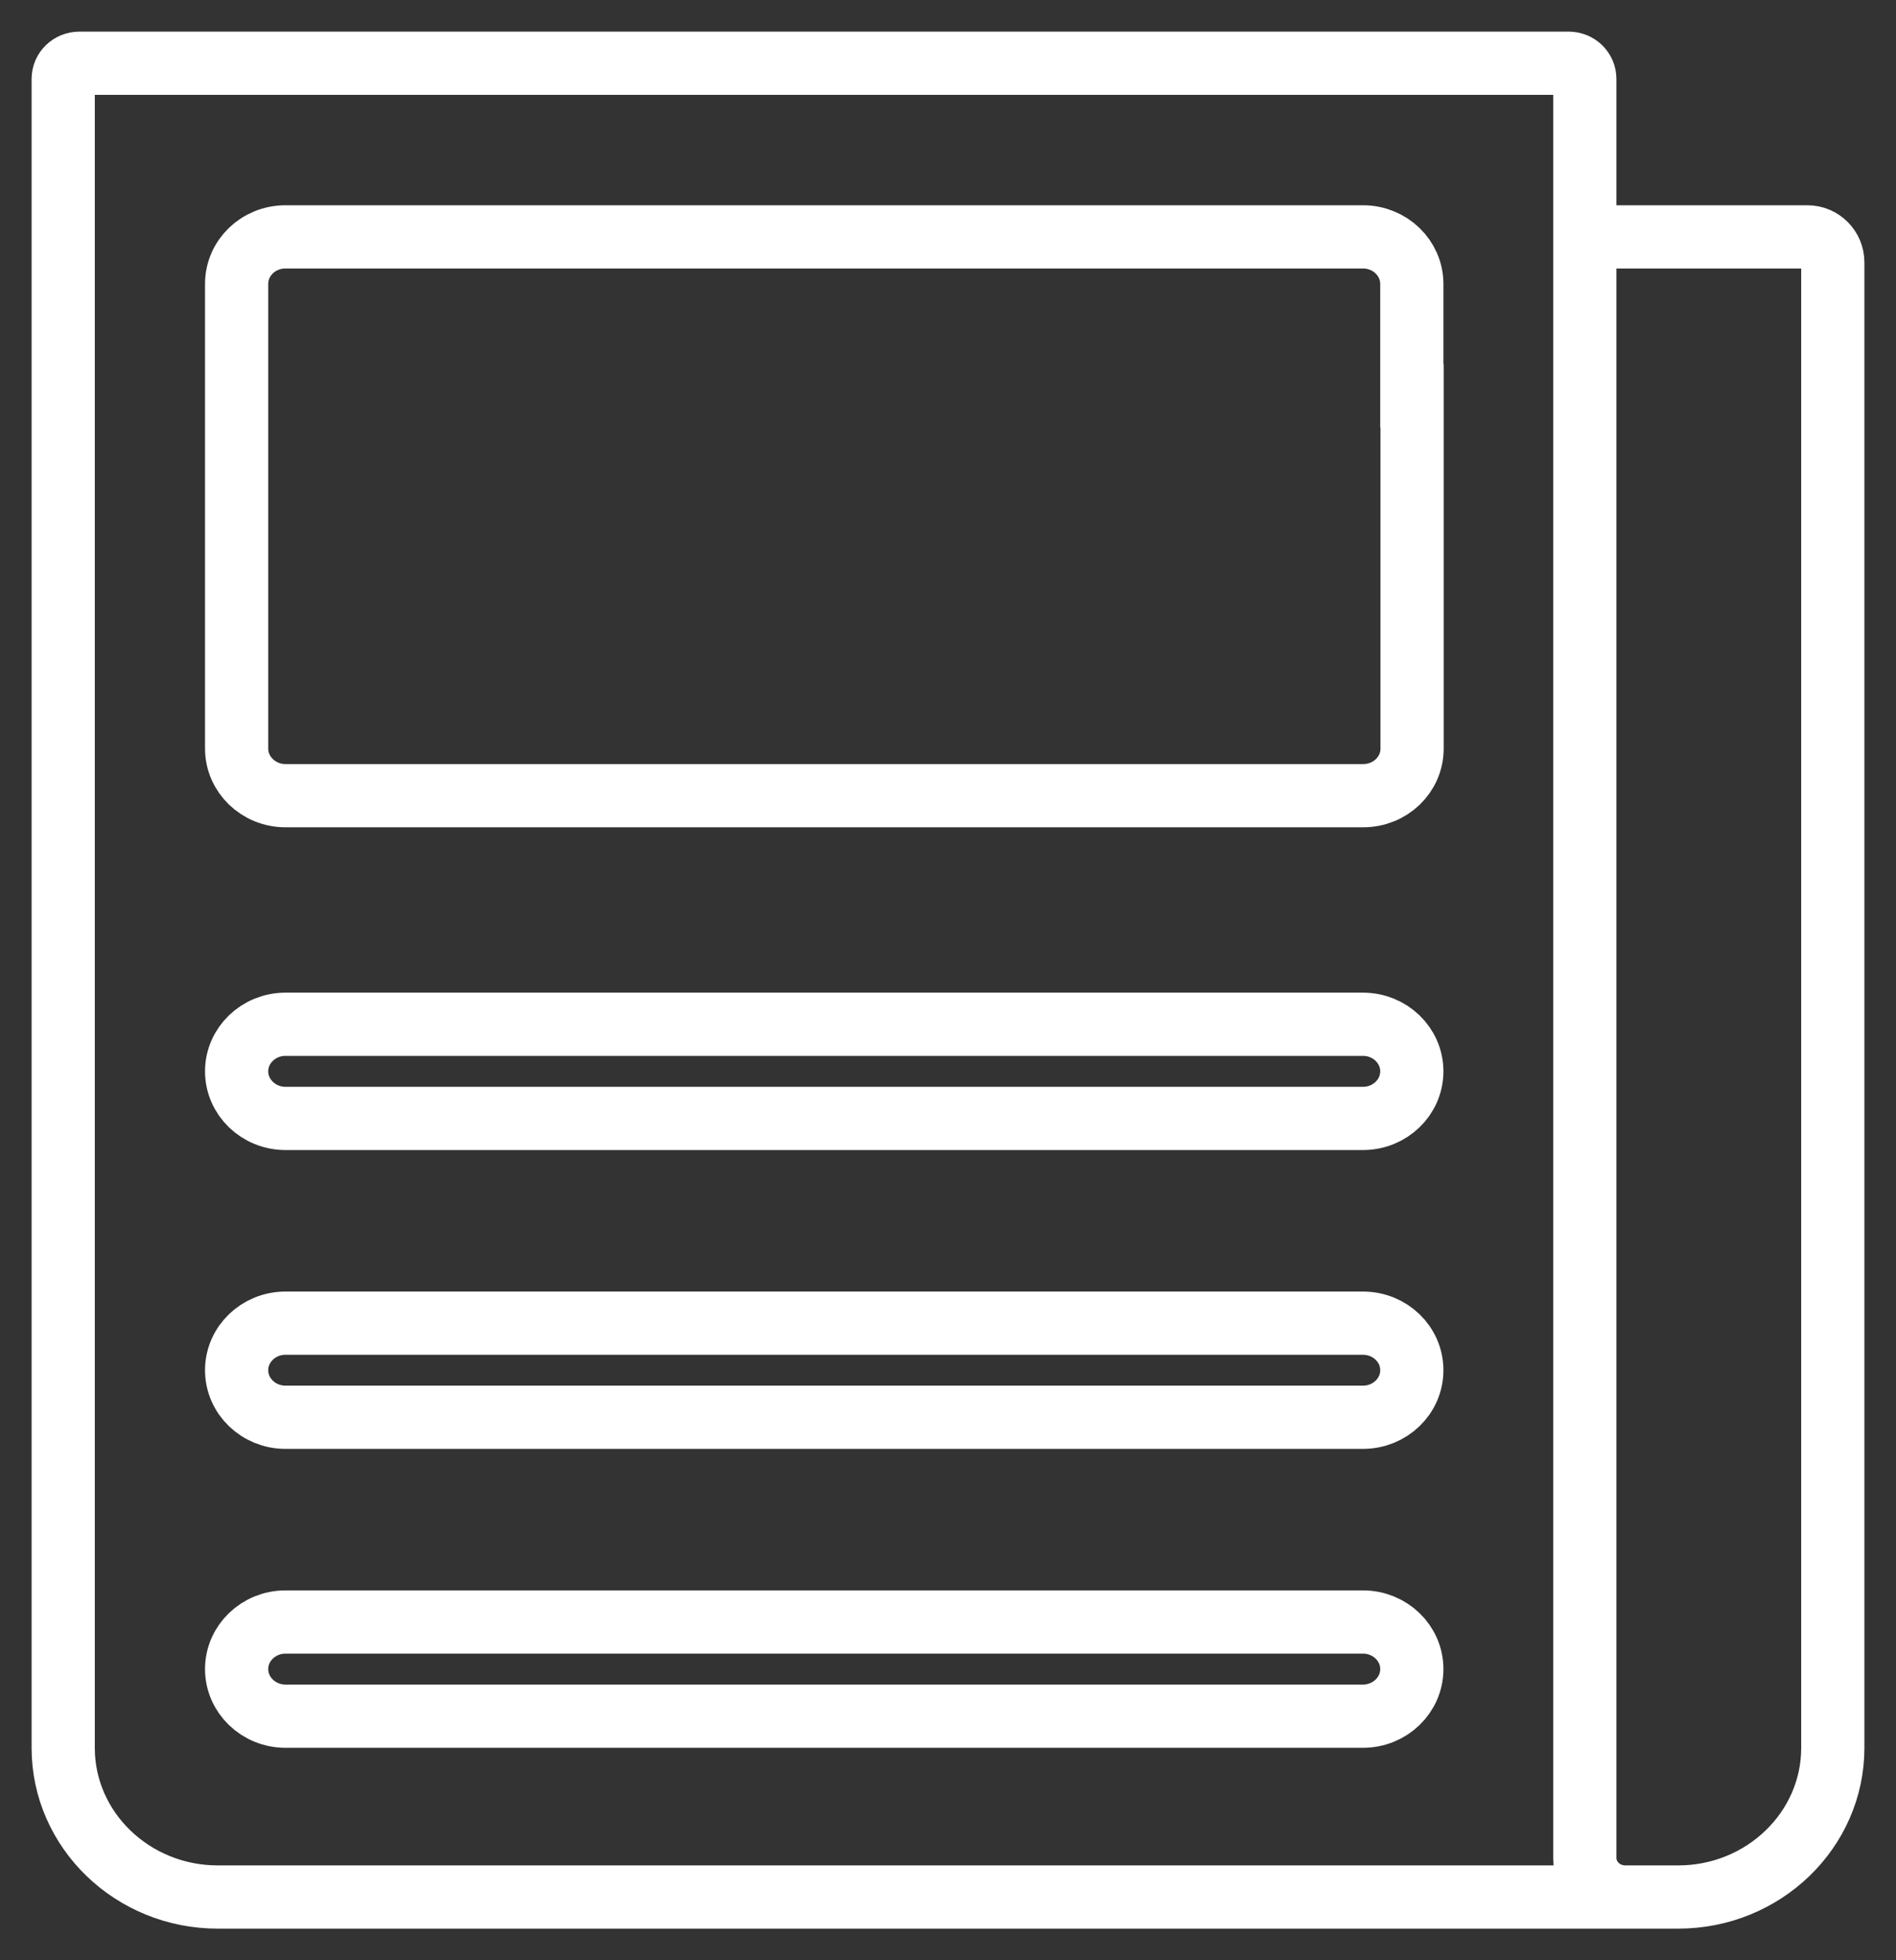 <svg width="30" height="31" viewBox="0 0 30 31" fill="none" xmlns="http://www.w3.org/2000/svg">
<rect x="0" y="0" width="30" height="31" fill="#333333" stroke="none"/>
<path d="M25.718 30C25.361 30 25.076 29.722 25.076 29.38V1.249C25.076 1.11 24.962 1 24.82 1H1.257C1.114 1 1 1.11 1 1.249V27.642C1 28.942 2.098 30 3.445 30H26.555C27.902 30 29 28.942 29 27.642V4.149C29 3.928 28.822 3.746 28.597 3.746H25.076M21.57 27.14H4.517C4.09 27.14 3.744 26.805 3.744 26.395C3.744 25.986 4.09 25.651 4.517 25.651H21.566C21.994 25.651 22.339 25.986 22.339 26.395C22.339 26.805 21.994 27.14 21.566 27.14H21.57ZM21.57 22.413H4.517C4.09 22.413 3.744 22.079 3.744 21.669C3.744 21.259 4.09 20.925 4.517 20.925H21.566C21.994 20.925 22.339 21.259 22.339 21.669C22.339 22.079 21.994 22.413 21.566 22.413H21.57ZM21.57 17.687H4.517C4.09 17.687 3.744 17.352 3.744 16.942C3.744 16.533 4.09 16.198 4.517 16.198H21.566C21.994 16.198 22.339 16.533 22.339 16.942C22.339 17.352 21.994 17.687 21.566 17.687H21.57ZM22.343 6.261V11.838C22.343 12.252 21.997 12.583 21.57 12.583H4.517C4.09 12.583 3.744 12.248 3.744 11.838V4.491C3.744 4.077 4.09 3.746 4.517 3.746H21.566C21.994 3.746 22.339 4.081 22.339 4.491V6.261H22.343Z" stroke="white" stroke-miterlimit="10"/>
</svg>
